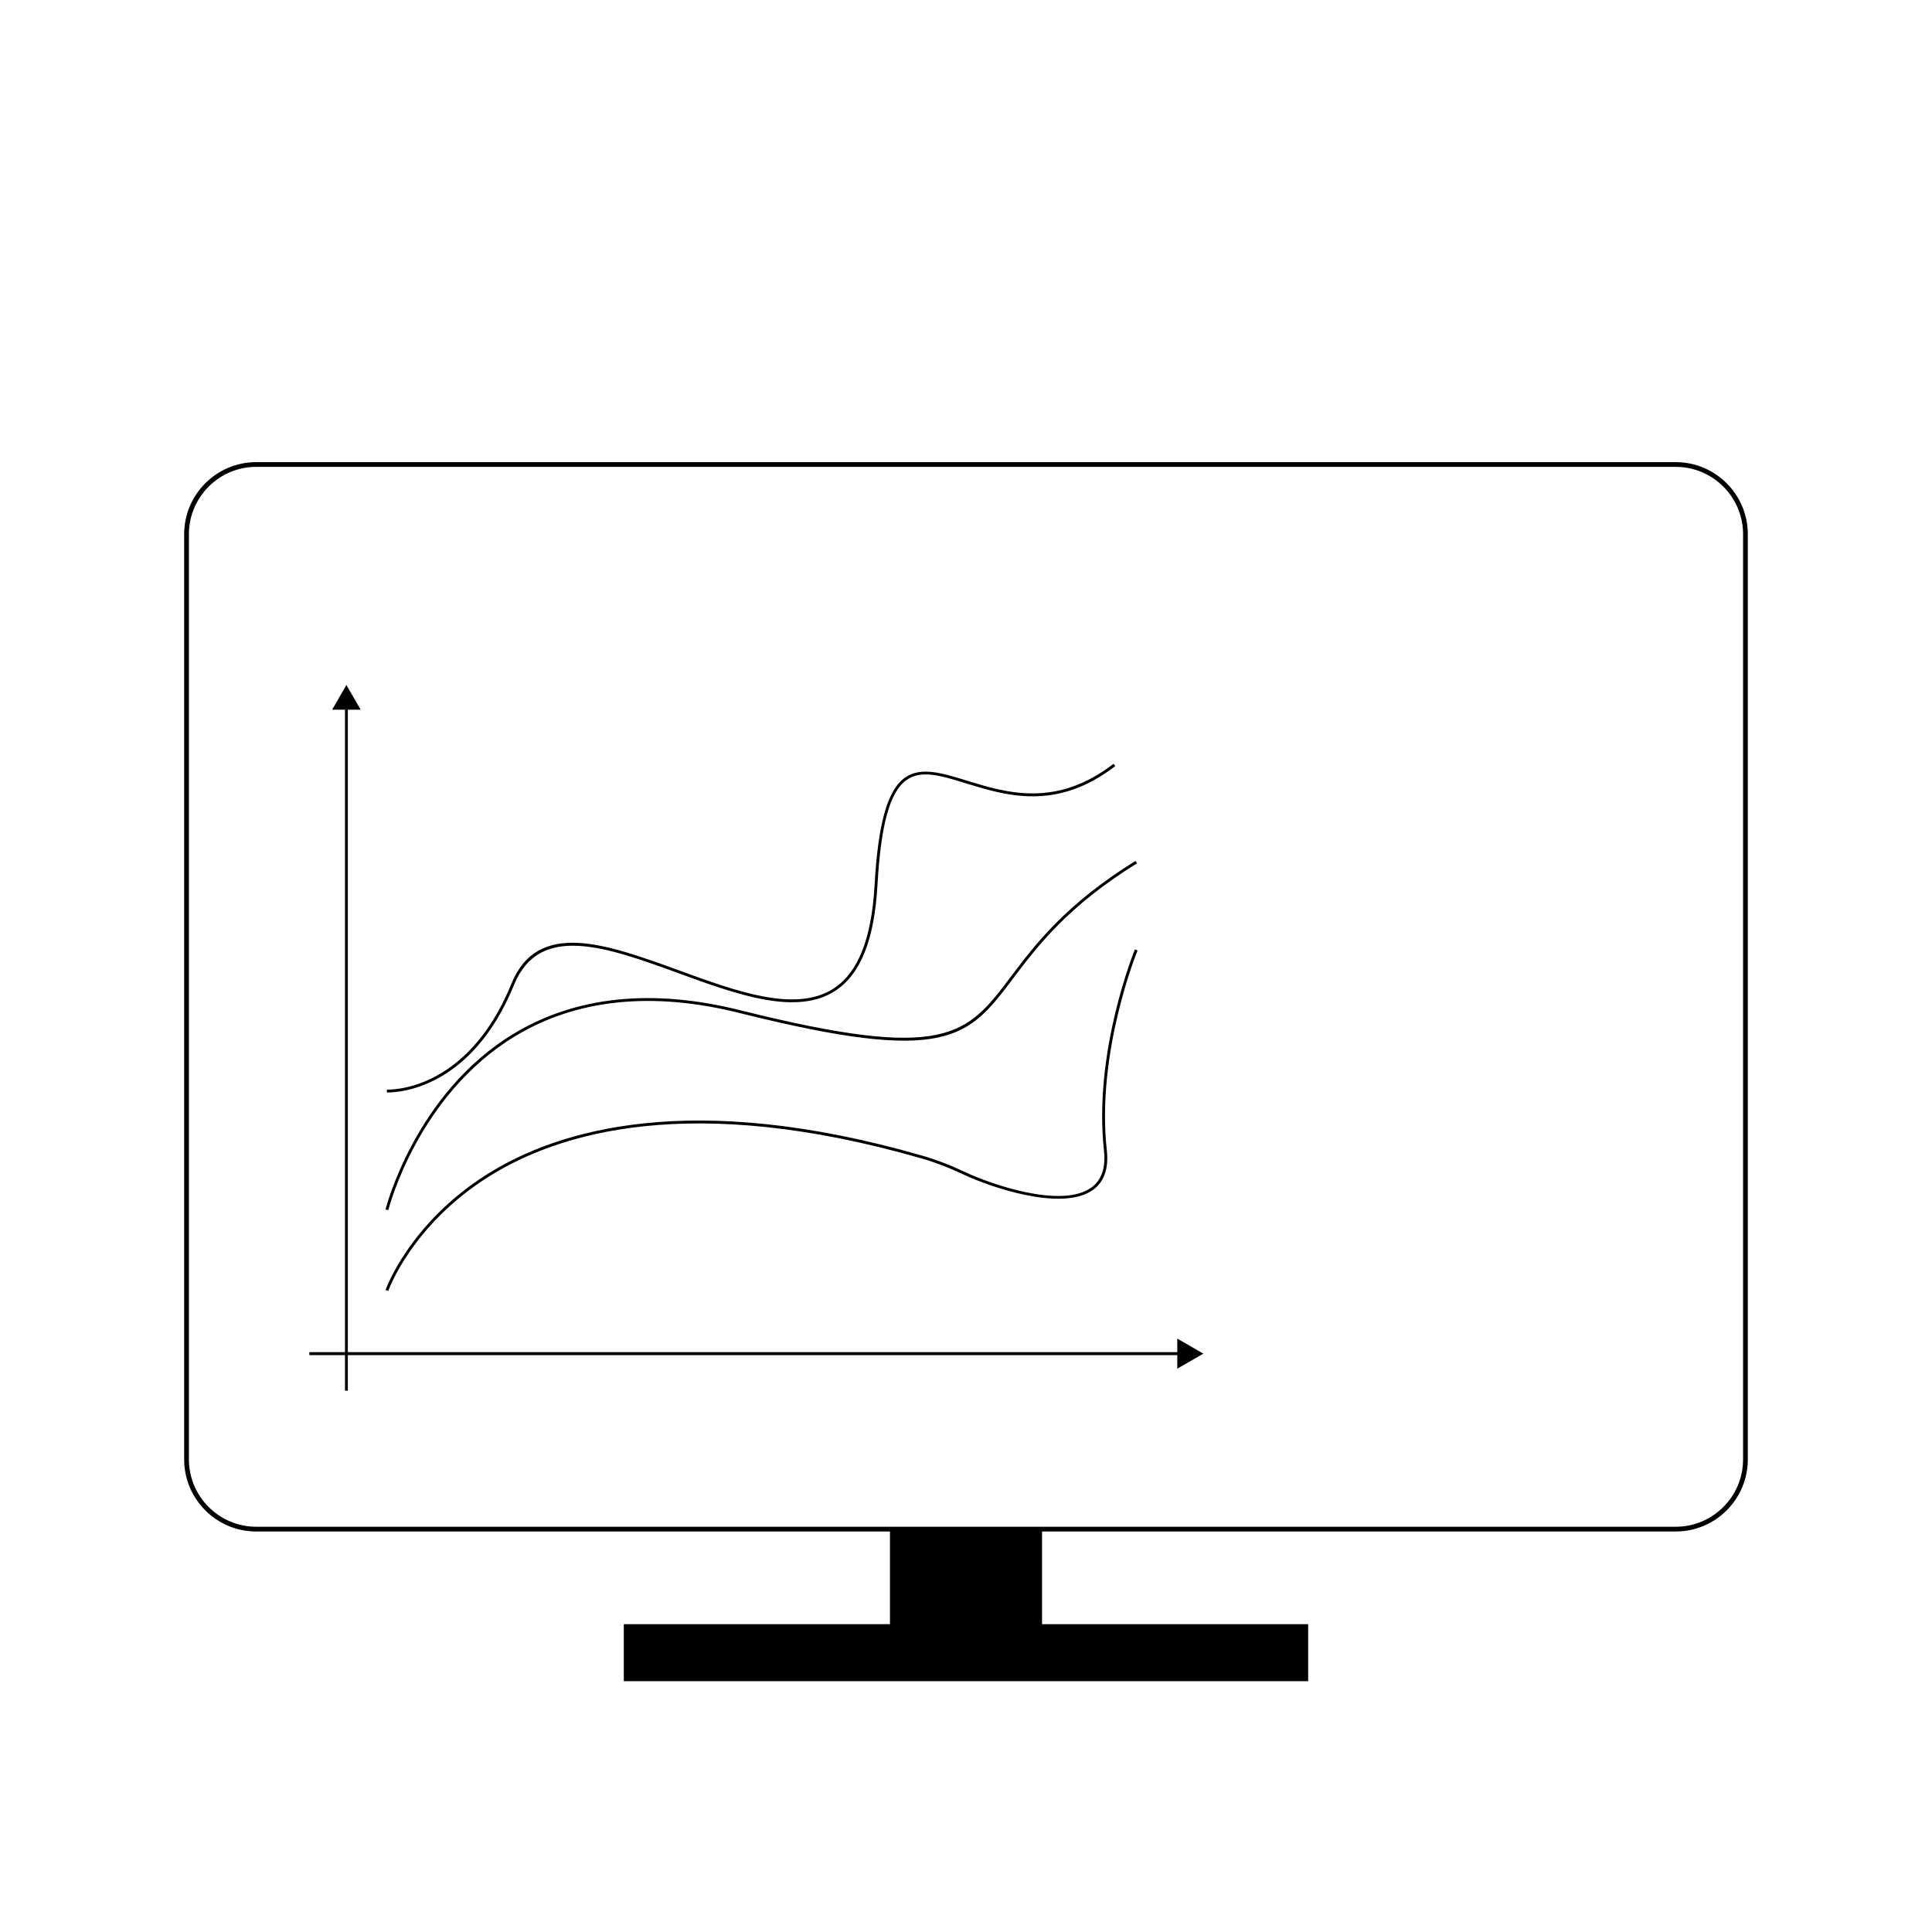 <?xml version="1.0" encoding="UTF-8"?>
<!-- Uploaded to: SVG Repo, www.svgrepo.com, Generator: SVG Repo Mixer Tools -->
<svg fill="#000000" width="800px" height="800px" version="1.1" viewBox="144 144 512 512" xmlns="http://www.w3.org/2000/svg">
 <g>
  <path d="m588.09 266.47h-376.18c-10.535 0-19.105 8.566-19.105 19.102v245.19c0 10.535 8.57 19.102 19.105 19.102h167.94v24.562h-70.535v15.113h181.37v-15.113h-70.531v-24.562h167.93c10.535 0 19.105-8.566 19.105-19.102v-245.19c0-10.535-8.57-19.102-19.105-19.102zm17.844 264.29c0 9.836-8.004 17.844-17.844 17.844h-376.18c-9.84 0-17.844-8.004-17.844-17.844v-245.19c0-9.836 8.004-17.844 17.844-17.844h376.18c9.84 0 17.844 8.004 17.844 17.844z"/>
  <path d="m280.24 404.97c6.711-16.492 24.648-9.953 43.629-3.035 15.359 5.598 31.246 11.391 41.539 4.602 6.676-4.394 10.316-13.539 11.129-27.965 0.914-16.195 3.312-24.809 7.777-27.91 3.898-2.707 9.094-1.102 15.664 0.926 10.719 3.301 24.055 7.41 39.578-4.57l-0.461-0.602c-15.227 11.738-28.355 7.691-38.895 4.449-6.512-2.012-12.137-3.734-16.32-0.82-4.676 3.254-7.176 12.039-8.102 28.492-0.801 14.164-4.328 23.121-10.789 27.375-9.98 6.574-25.676 0.852-40.867-4.684-19.34-7.047-37.605-13.707-44.59 3.465-11.84 29.09-32.773 28.059-32.977 28.055l-0.051 0.758c0.016 0 0.145 0.004 0.383 0.004 2.945 0 22.176-1.086 33.352-28.539z"/>
  <path d="m455.99 502.33h-219.81v-170.25h3.402l-3.785-6.551-3.781 6.551h3.406v170.25h-9.445v0.797h9.445v9.422h0.758v-9.422h219.81v3.59l6.91-3.988-6.91-3.988z"/>
  <path d="m280.55 418.58c16.328-9.844 36.336-11.898 59.453-6.117 55.164 13.797 60.574 6.617 72.441-9.113 6.43-8.52 14.43-19.129 32.879-30.562l-0.402-0.641c-18.562 11.508-26.617 22.176-33.082 30.746-11.656 15.449-16.977 22.508-71.652 8.832-23.32-5.832-43.523-3.738-60.027 6.203-26.168 15.773-33.918 46.277-33.992 46.586l0.738 0.176c0.074-0.293 7.746-30.492 33.645-46.109z"/>
  <path d="m444.77 395.59c-0.113 0.27-11.09 27.047-8.207 53.328 0.5 4.555-0.633 7.863-3.375 9.816-8.012 5.731-27.113-1.145-33.176-4.012-4.121-1.945-7.957-3.414-11.723-4.496-61-17.535-96.383-6.934-115.32 5.043-20.559 13.004-26.734 30.414-26.797 30.594l0.719 0.246c0.059-0.172 6.172-17.371 26.527-30.223 18.805-11.875 53.969-22.363 114.66-4.93 3.727 1.07 7.523 2.527 11.609 4.457 6.16 2.906 25.613 9.871 33.941 3.938 2.981-2.125 4.223-5.664 3.691-10.508-2.863-26.09 8.039-52.688 8.148-52.953z"/>
 </g>
</svg>